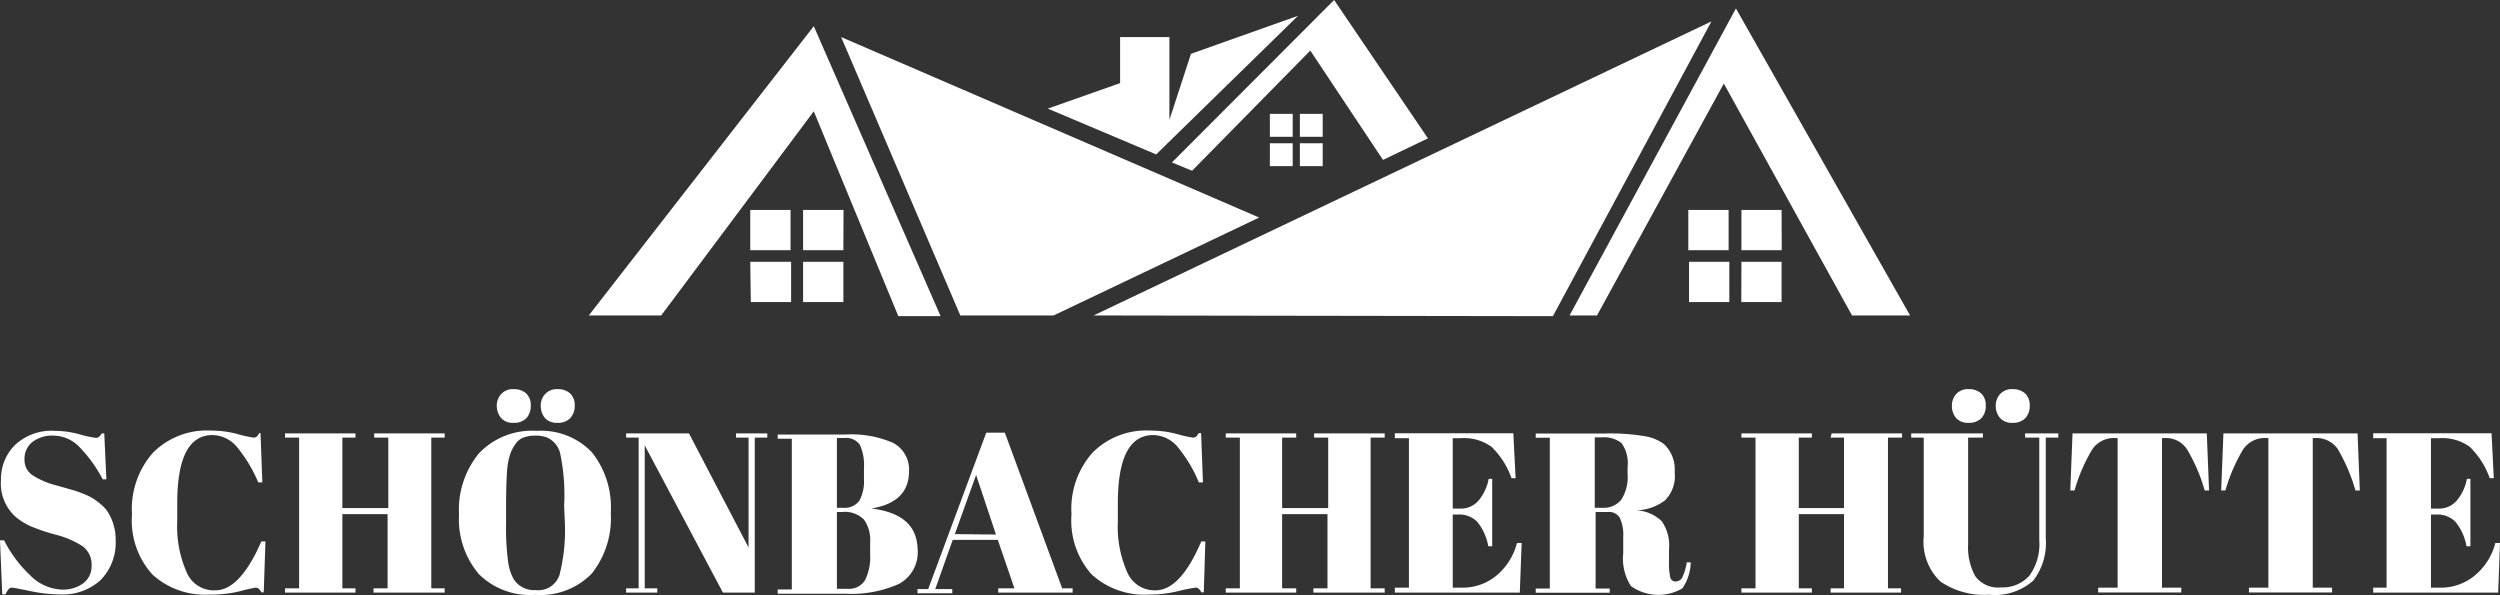 <?xml version="1.0" encoding="UTF-8"?> <svg xmlns="http://www.w3.org/2000/svg" viewBox="0 0 177.44 42.23"><rect x="0" y="0" width="177.44" height="42.23" fill="#333333" stroke="none"/><defs><style>.a{fill:#fff;}</style></defs><title>schoenbacher logo white</title><path class="a" d="M75.78 22.68l14.59-6.95-29.67-12.81 8.46 19.76zm36.62 0h1.95l9-16.46 9.1 16.46h4.12l-12.36-21.79zm-21.27-10.6h1.62v-1.62h-1.62zm2-10.67l-7.6 2.7-1.53 4.69v-5.88h-3.5v3.27l-5.13 1.81 7.69 3.25zm-7.52 11l8.39-8.53 5.16 7.76 3.19-1.53-6.66-9.82-11.51 11.53zm-24.74 2.78h-2.87v2.86h2.86zm-3.76 0h-2.86v2.86h2.86zm1.65-7l6 14.54h3l-9-20.58-15.97 20.53h5.14zm52.46 14.54l11.25-20.92-43.85 20.87zm-53.22-1h2.86v-2.86h-2.86zm62.83-3.68h2.86v-2.86h-2.86zm3.76 3.68h2.86v-2.86h-2.85zm2.86-6.54h-2.85v2.86h2.86zm-32.57-6.82h-1.62v1.63h1.62zm26 13.36h2.86v-2.86h-2.86zm-66.59 0h2.86v-2.86h-2.9zm38.46-13.36h-1.62v1.63h1.62zm.51 3.71h1.62v-1.62h-1.62zm47.46 18.22a1.21 1.21 0 0 0 .91-.33 1.25 1.25 0 0 0 .31-.9 1.11 1.11 0 0 0-.33-.86 1.26 1.26 0 0 0-.89-.3 1.12 1.12 0 0 0-.87.34 1.2 1.2 0 0 0-.31.84 1.3 1.3 0 0 0 .29.86 1.1 1.1 0 0 0 .89.35zm-100.16 0a1.19 1.19 0 0 0 .91-.33 1.25 1.25 0 0 0 .32-.9 1.11 1.11 0 0 0-.33-.86 1.28 1.28 0 0 0-.89-.3 1.12 1.12 0 0 0-.87.34 1.2 1.2 0 0 0-.32.84 1.35 1.35 0 0 0 .29.86 1.11 1.11 0 0 0 .89.35zm103.27 0a1.22 1.22 0 0 0 .92-.33 1.25 1.25 0 0 0 .31-.9 1.11 1.11 0 0 0-.33-.86 1.28 1.28 0 0 0-.89-.3 1.12 1.12 0 0 0-.87.34 1.2 1.2 0 0 0-.32.84 1.31 1.31 0 0 0 .3.86 1.09 1.09 0 0 0 .88.35zm-36.58 10.81a3.75 3.75 0 0 1-2.52.89h-.62v-5.19h.39a1.76 1.76 0 0 1 1.35.52 3.72 3.72 0 0 1 .78 1.73h.28v-4.78h-.25a3.35 3.35 0 0 1-.72 1.54 1.66 1.66 0 0 1-1.28.57h-.55v-5h.57a3.35 3.35 0 0 1 2.18.61 5.77 5.77 0 0 1 1.42 2.23h.29l-.16-3.19h-8.41v.35h1v10.61h-1v.35h8.87l.13-3.52h-.33a4.47 4.47 0 0 1-1.42 2.28zm-24.25 1.08a2.11 2.11 0 0 1-2-1.3 8 8 0 0 1-.66-3.59v-1.3q0-4.83 2.51-4.83a2.31 2.31 0 0 1 1.75.86 9.78 9.78 0 0 1 1.49 2.5h.29l-.13-3.5h-.17a1.65 1.65 0 0 1-.18.25.43.43 0 0 1-.24.07 9 9 0 0 1-1.11-.25 7.35 7.35 0 0 0-1.93-.25 5.37 5.37 0 0 0-4.06 1.55 6 6 0 0 0-1.51 4.4 5.74 5.74 0 0 0 1.44 4.27 5.57 5.57 0 0 0 4.08 1.42 8.5 8.5 0 0 0 2.07-.25 11.62 11.62 0 0 1 1.21-.24.32.32 0 0 1 .23.08.67.67 0 0 1 .18.25h.18l.11-3.61h-.29q-1.48 3.48-3.26 3.47zm47.93-10.84h.95v5h-3.21v-5h.93v-.3h-5v.3h1v10.7h-1v.3h5v-.3h-.93v-5.27h3.21v5.27h-.95v.3h5v-.3h-.93v-10.7h1v-.3h-5zm-36.66 0h1v5h-3.27v-5h1v-.3h-5v.3h1v10.7h-1v.3h5v-.3h-1v-5.27h3.22v5.27h-1v.3h5.06v-.3h-1v-10.7h1v-.3h-5.01zm50.47 0h1v7.3a3.8 3.8 0 0 1-.71 2.51 2.55 2.55 0 0 1-2 .82 2 2 0 0 1-1.83-.79 4.23 4.23 0 0 1-.51-2.28v-7.56h1.05v-.3h-5.09v.3h.89v7a3.89 3.89 0 0 0 1.19 3.22 5.49 5.49 0 0 0 3.44.93 4.09 4.09 0 0 0 3.14-1 4.36 4.36 0 0 0 .89-3v-7.15h.89v-.3h-2.36zm-24.35 9.95a.54.54 0 0 1-.46.26.37.37 0 0 1-.38-.29 4.54 4.54 0 0 1-.09-1.13v-.86a3 3 0 0 0-.52-2 2.79 2.79 0 0 0-1.82-.77 3.51 3.51 0 0 0 2.06-.71 2.44 2.44 0 0 0 .68-2 2.45 2.45 0 0 0-.77-2 3.1 3.1 0 0 0-1.24-.53 14.56 14.56 0 0 0-3-.21h-4.85v.3h1v10.7h-1v.3h5.25v-.3h-1v-5.43h.86a.89.89 0 0 1 .86.42 2.84 2.84 0 0 1 .24 1.33v1.18a3.59 3.59 0 0 0 .55 2.33 3.37 3.37 0 0 0 3.65.16 3.44 3.44 0 0 0 .59-1.85h-.28a3.85 3.85 0 0 1-.33 1.1zm-3.87-7.38a3 3 0 0 1-.45 1.84 1.61 1.61 0 0 1-1.36.57h-.52v-5h.53a2 2 0 0 1 1.37.41 2.44 2.44 0 0 1 .43 1.69zm61.59 4.91a4.4 4.4 0 0 1-1.43 2.28 3.75 3.75 0 0 1-2.52.89h-.62v-5.19h.39a1.76 1.76 0 0 1 1.35.52 3.72 3.72 0 0 1 .78 1.73h.28v-4.78h-.25a3.35 3.35 0 0 1-.72 1.54 1.66 1.66 0 0 1-1.28.57h-.55v-5h.57a3.35 3.35 0 0 1 2.18.61 5.77 5.77 0 0 1 1.42 2.23h.29l-.16-3.19h-8.4v.35h.95v10.61h-.95v.35h8.87l.13-3.52zm-19.3-7.78l-.16 4.05h.3a12.22 12.22 0 0 1 1.25-2.9 1.84 1.84 0 0 1 1.6-.82h.2v10.62h-1.38v.34h5.9v-.34h-1.37v-10.62h.19a1.82 1.82 0 0 1 1.59.79 12.7 12.7 0 0 1 1.25 2.93h.31l-.16-4.05zm-10.71 0l-.16 4.05h.3a12.22 12.22 0 0 1 1.25-2.9 1.84 1.84 0 0 1 1.6-.82h.21v10.62h-1.38v.34h5.9v-.34h-1.37v-10.62h.19a1.79 1.79 0 0 1 1.58.79 12.19 12.19 0 0 1 1.26 2.93h.31l-.16-4.05zm-94.86.3h.89v7.8l-4.23-8.1h-4.46v.3h.89v10.7h-.89v.3h2.21v-.3h-.89v-10.15l5.55 10.45h2.26v-11h.89v-.3h-2.22zm-37 10.84a2.09 2.09 0 0 1-2-1.3 8 8 0 0 1-.66-3.59v-1.3q0-4.83 2.5-4.83a2.3 2.3 0 0 1 1.75.86 10.07 10.07 0 0 1 1.5 2.5h.29l-.13-3.5h-.09a.9.9 0 0 1-.18.25.38.38 0 0 1-.24.07 9 9 0 0 1-1.11-.25 7.35 7.35 0 0 0-1.93-.25 5.39 5.39 0 0 0-4.06 1.55 6 6 0 0 0-1.51 4.4 5.7 5.7 0 0 0 1.45 4.27 5.54 5.54 0 0 0 4.07 1.42 8.5 8.5 0 0 0 2.11-.23 11.62 11.62 0 0 1 1.13-.26.35.35 0 0 1 .24.08 1 1 0 0 1 .18.25h.17l.12-3.61h-.29c-1 2.28-2.08 3.47-3.27 3.47zm11.32-10.84h1v5h-3.26v-5h.93v-.3h-5v.3h1v10.7h-1v.3h5v-.3h-.93v-5.27h3.21v5.27h-1v.3h5.05v-.3h-.95v-10.7h.95v-.3h-5zm-19.28 4.84a5.54 5.54 0 0 0-.6-.47 3.84 3.84 0 0 0-.68-.35c-.29-.12-.54-.21-.74-.27l-1.26-.36a5.69 5.69 0 0 1-1.61-.67 1.29 1.29 0 0 1-.65-1.18 1.49 1.49 0 0 1 .55-1.22 2.3 2.3 0 0 1 1.54-.46 2.59 2.59 0 0 1 1.84.84 9.75 9.75 0 0 1 1.62 2.26h.26l-.15-3.26h-.18c-.12.21-.25.32-.4.32a7.4 7.4 0 0 1-1.16-.25 6.7 6.7 0 0 0-1.78-.25 3.78 3.78 0 0 0-2.81 1 3.39 3.39 0 0 0-1 2.47 3.19 3.19 0 0 0 1 2.6 4.65 4.65 0 0 0 1.06.68 13.09 13.09 0 0 0 1.79.61 6.42 6.42 0 0 1 1.91.81 1.58 1.58 0 0 1 .67 1.35 1.51 1.51 0 0 1-.62 1.32 2.46 2.46 0 0 1-1.43.43 3.34 3.34 0 0 1-2.34-1.05 8.89 8.89 0 0 1-1.82-2.45h-.29l.16 3.84h.23c.14-.32.28-.48.43-.48s.53.08 1.32.24a10.74 10.74 0 0 0 2.11.24 4 4 0 0 0 2.87-1 3.77 3.77 0 0 0 1.09-2.81 3.71 3.71 0 0 0-.44-1.84 2.35 2.35 0 0 0-.49-.64zm54.57.19c1.78-.29 2.67-1.17 2.67-2.65a2.14 2.14 0 0 0-1.12-2 7.38 7.38 0 0 0-3.37-.6h-4.83v.3h1v10.7h-1v.3h4.8a8.26 8.26 0 0 0 3.81-.7 2.55 2.55 0 0 0 1.32-2.46c-.05-1.69-1.13-2.62-3.28-2.89zm-2.45-5h.52a1.19 1.19 0 0 1 1.11.48 3.48 3.48 0 0 1 .29 1.67v.76a2.92 2.92 0 0 1-.32 1.53 1.29 1.29 0 0 1-1.17.51h-.43zm2.36 8.27a3.64 3.64 0 0 1-.36 1.81 1.32 1.32 0 0 1-1.24.62h-.76v-5.45h.37a1.9 1.9 0 0 1 1.55.54 2.48 2.48 0 0 1 .44 1.6zm9.56-8.65h-1.32l-4.12 11.1h-.76v.3h2.47v-.3h-1.21l1.24-3.49h3.2l1.18 3.44h-1.15v.3h5.28v-.3h-.74zm-3.55 7.2l1.51-4.2 1.41 4.23zm-29.68-7.33a5.19 5.19 0 0 0-4.09 1.59 6.29 6.29 0 0 0-1.42 4.36 6 6 0 0 0 1.42 4.23 5.17 5.17 0 0 0 4 1.46 5.08 5.08 0 0 0 4-1.51 6.31 6.31 0 0 0 1.35-4.31 6.26 6.26 0 0 0-1.35-4.31 5 5 0 0 0-3.91-1.51zm2 6.49a12.75 12.75 0 0 1-.38 3.74 1.58 1.58 0 0 1-1.71 1.07 1.69 1.69 0 0 1-1.55-.79 3.44 3.44 0 0 1-.38-1.18 18.07 18.07 0 0 1-.15-2.81v-1.16q0-1.83.09-2.76a4.76 4.76 0 0 1 .22-1 2.65 2.65 0 0 1 .37-.68 1.13 1.13 0 0 1 .57-.45 2.3 2.3 0 0 1 .83-.13 2.2 2.2 0 0 1 .82.13 1.66 1.66 0 0 1 .93 1.09 14.3 14.3 0 0 1 .29 3.74zm-3.65-7.06a1.22 1.22 0 0 0 .92-.33 1.25 1.25 0 0 0 .31-.9 1.11 1.11 0 0 0-.33-.86 1.28 1.28 0 0 0-.89-.3 1.12 1.12 0 0 0-.87.34 1.2 1.2 0 0 0-.32.84 1.31 1.31 0 0 0 .3.86 1.09 1.09 0 0 0 .88.35z" transform="translate(-1 -.29)"></path></svg> 